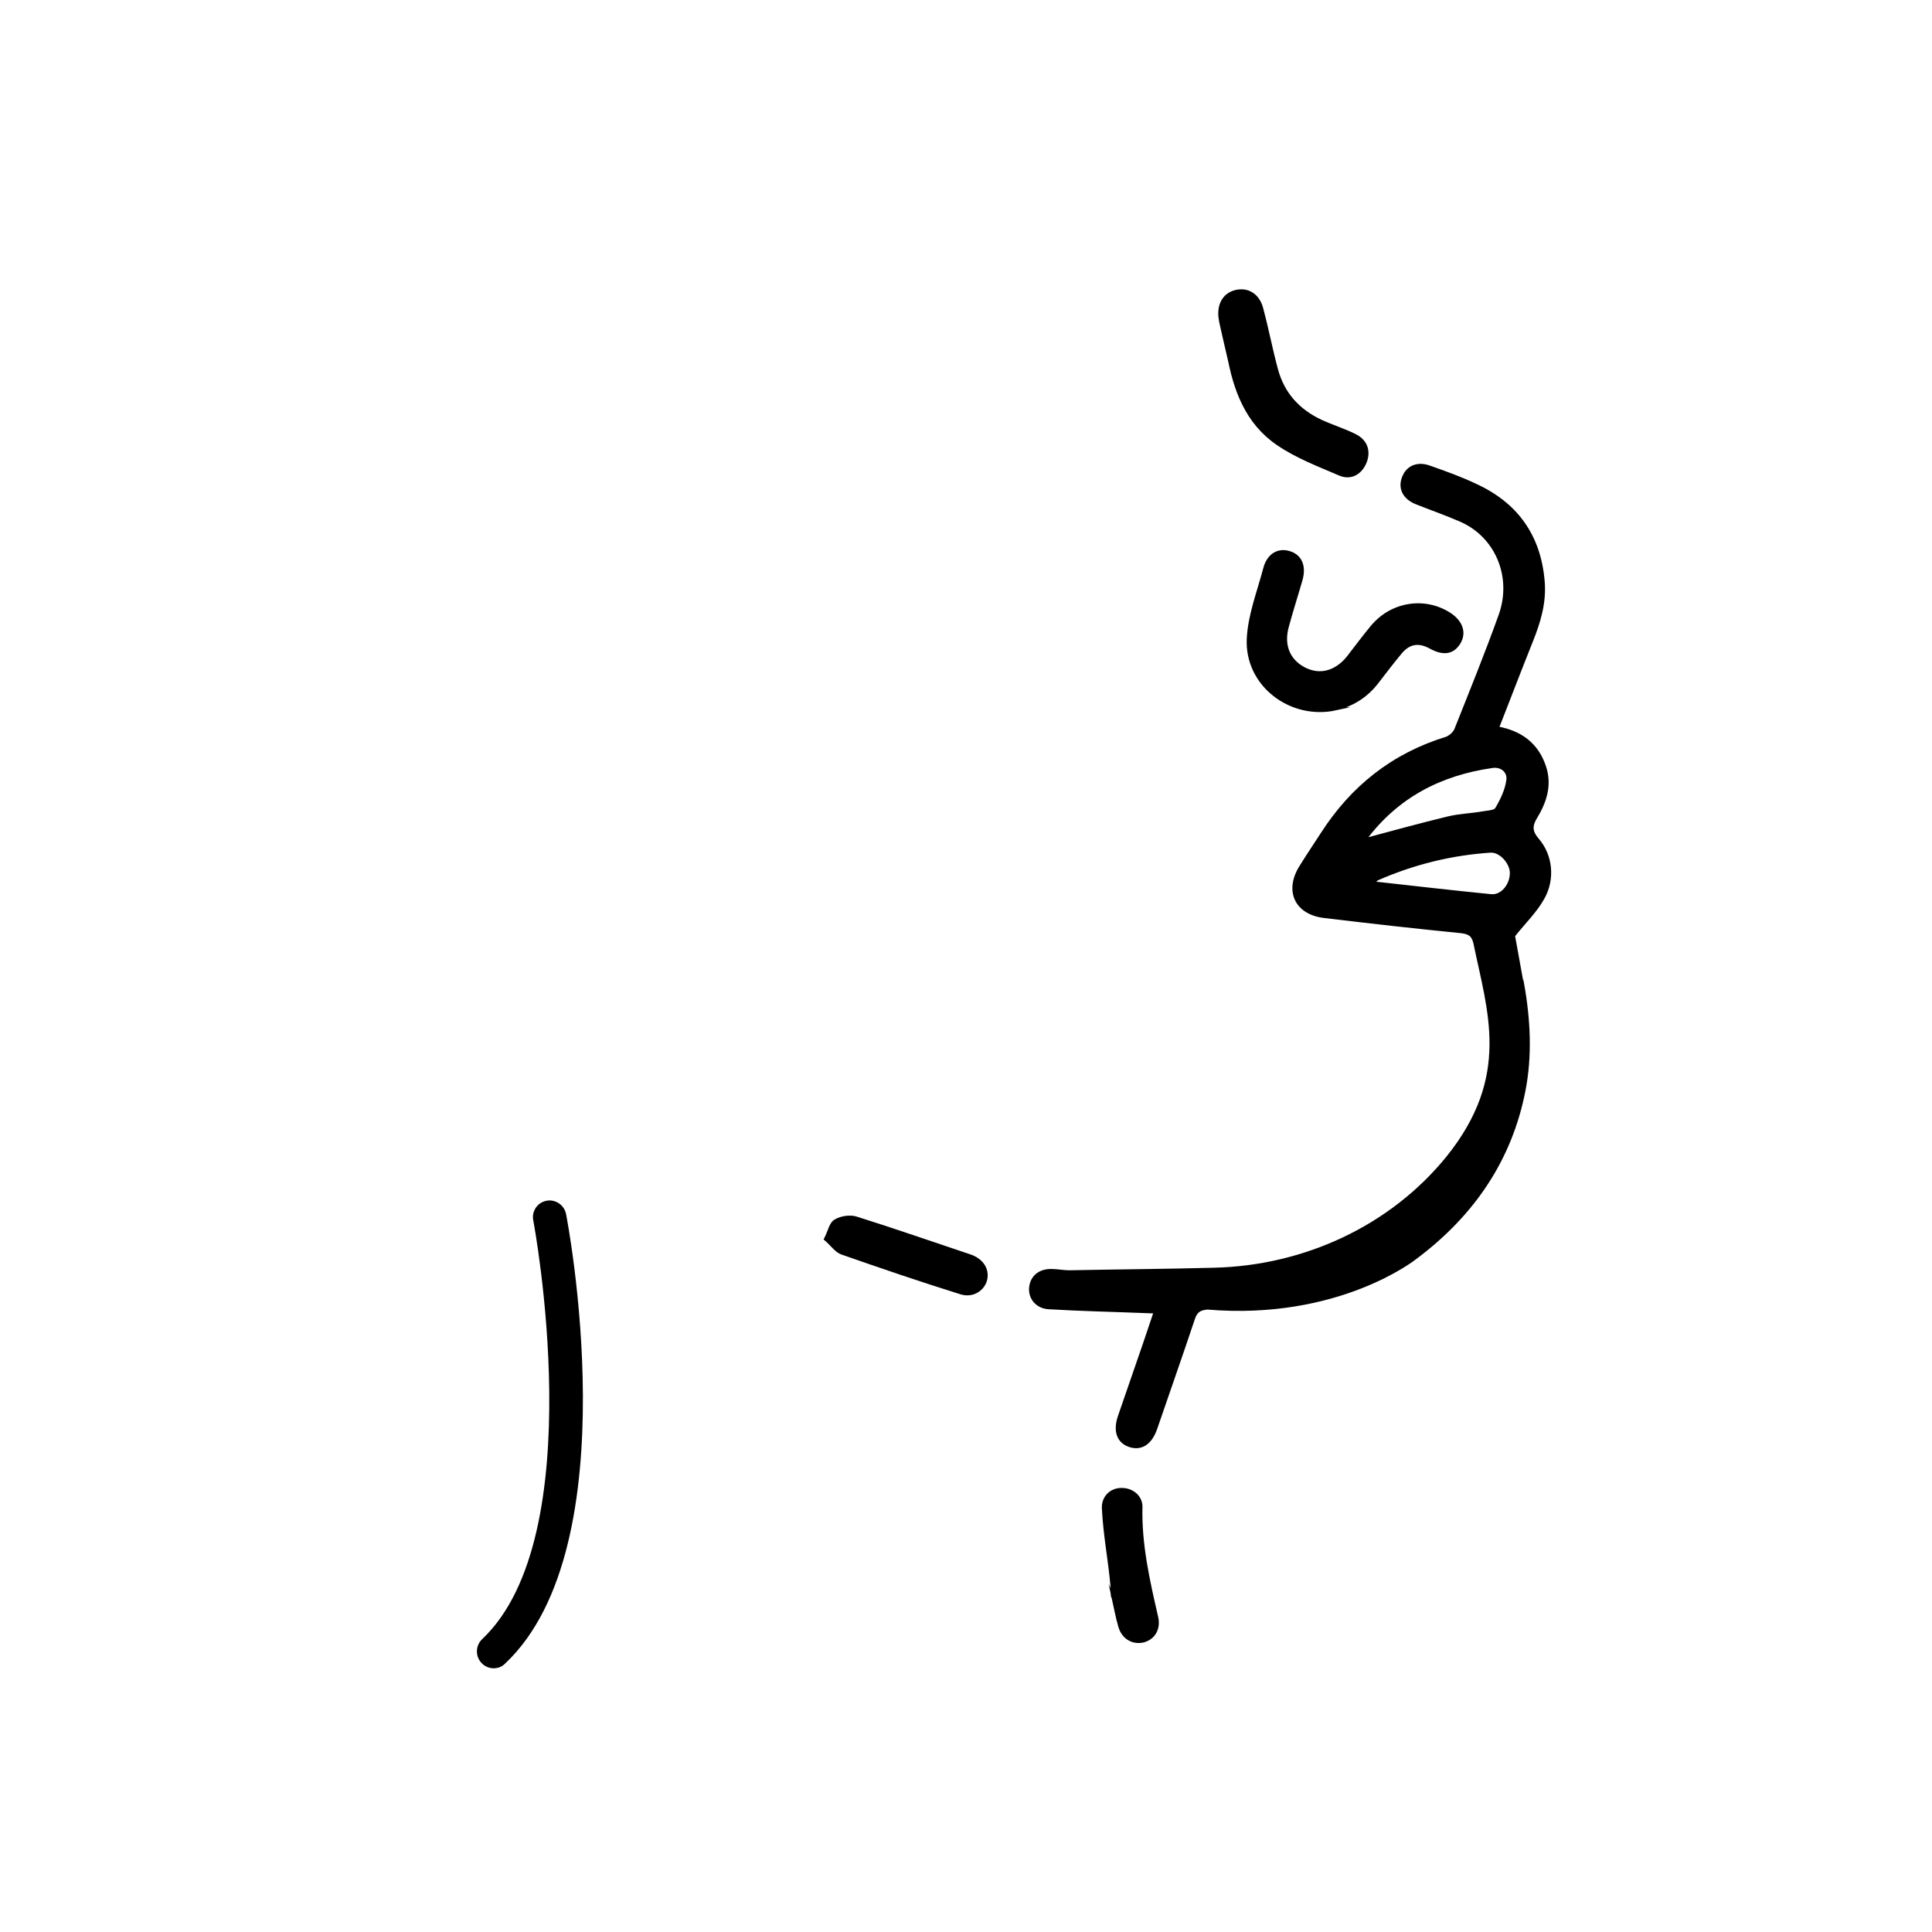 <?xml version="1.0" encoding="UTF-8"?><svg id="a" xmlns="http://www.w3.org/2000/svg" viewBox="0 0 60 60"><defs><style>.b{stroke-width:.24px;}.b,.c{fill:#000000;stroke:#000000;stroke-miterlimit:10;}.c{stroke-width:.1px;}</style></defs><path class="c" d="M47.28,30.54c.2,1.11,.26,2.25,.04,3.35-.41,2.08-1.54,3.81-3.38,5.18,0,0-2.37,1.89-6.44,1.55-.24,.02-.36,.09-.44,.33-.38,1.14-.78,2.27-1.17,3.41-.16,.46-.45,.65-.81,.53-.35-.12-.47-.45-.31-.91,.26-.75,.52-1.51,.78-2.26,.11-.32,.21-.63,.33-.98-.14,0-.22-.01-.31-.01-1-.04-2-.06-3-.12-.37-.02-.59-.31-.56-.62,.03-.33,.28-.54,.65-.53,.18,0,.36,.04,.55,.04,1.5-.03,3.01-.04,4.51-.08,2.79-.07,5.48-1.3,7.24-3.47,2.03-2.52,1.28-4.55,.85-6.65-.06-.27-.18-.34-.44-.37-1.41-.14-2.83-.3-4.24-.47-.87-.1-1.2-.79-.73-1.54,.21-.34,.44-.68,.66-1.02,.93-1.45,2.2-2.46,3.86-2.97,.11-.04,.24-.15,.29-.26,.47-1.18,.95-2.36,1.38-3.56s-.11-2.49-1.26-2.97c-.44-.19-.9-.35-1.35-.53-.37-.15-.52-.45-.39-.78,.12-.32,.43-.46,.81-.32,.48,.17,.96,.34,1.42,.56,1.27,.58,1.98,1.57,2.1,2.97,.06,.66-.12,1.26-.36,1.86-.36,.9-.7,1.79-1.06,2.71,.73,.13,1.23,.51,1.46,1.19,.2,.58,.02,1.11-.28,1.6-.15,.25-.14,.44,.07,.68,.43,.5,.49,1.23,.17,1.8-.23,.42-.59,.76-.92,1.18l.27,1.49Zm-2.29-5.14c.34-.08,.7-.09,1.04-.15,.16-.03,.39-.03,.45-.13,.16-.27,.31-.58,.35-.89,.04-.27-.19-.47-.48-.43-1.62,.23-2.97,.93-3.96,2.26-.01,.01,0,.05,0,.02,.86-.23,1.73-.47,2.6-.68Zm1.32,2.42c.34,.03,.63-.33,.63-.71,0-.32-.34-.7-.65-.68-1.22,.08-2.39,.37-3.51,.86-.04,.02-.07,.06-.15,.13,1.26,.14,2.47,.28,3.68,.4Z"/><path class="c" d="M41.48,22.01c.53-.12,.96-.4,1.29-.83,.23-.3,.46-.6,.7-.89,.27-.34,.58-.4,.96-.19,.4,.22,.69,.17,.88-.14,.18-.3,.08-.63-.27-.87-.78-.52-1.82-.36-2.43,.38-.26,.31-.5,.64-.75,.96-.38,.46-.88,.59-1.36,.34-.48-.25-.68-.72-.53-1.29,.13-.49,.29-.98,.43-1.47,.12-.42-.01-.73-.34-.84-.35-.12-.67,.06-.78,.49-.19,.72-.47,1.43-.51,2.16-.08,1.44,1.31,2.5,2.72,2.19Z"/><path class="b" d="M38.22,10.98c.19,1.09,.56,2.1,1.5,2.74,.58,.4,1.27,.66,1.92,.94,.31,.13,.57-.04,.69-.34,.12-.31,.02-.58-.28-.73-.34-.17-.7-.28-1.05-.44-.73-.34-1.22-.88-1.43-1.66-.17-.63-.29-1.27-.46-1.9-.1-.37-.38-.54-.7-.47-.32,.07-.49,.34-.45,.72,.01,.09,.03,.18,.05,.27,.07,.29,.13,.59,.2,.88Z"/><path class="c" d="M25.64,38.48c.2,.17,.33,.37,.5,.43,1.23,.43,2.46,.85,3.71,1.24,.36,.11,.69-.11,.76-.42,.07-.32-.13-.61-.5-.73-1.17-.39-2.34-.8-3.52-1.17-.19-.06-.47-.02-.65,.09-.14,.08-.18,.33-.3,.56Z"/><path class="c" d="M34.57,49.59c.07,.31,.12,.62,.21,.92,.1,.35,.4,.52,.72,.45,.32-.08,.5-.37,.42-.73-.26-1.13-.52-2.26-.49-3.44,0-.32-.29-.54-.61-.53-.31,0-.57,.24-.55,.59,.05,.92,.19,1.52,.27,2.44,0,.18,0,.32,.04,.32Z"/><path class="c" d="M15.33,51.76c.12,0,.23-.04,.32-.13,3.88-3.65,1.9-13.82,1.88-13.92-.05-.25-.3-.42-.55-.37-.26,.05-.42,.3-.37,.55,.02,.1,1.84,9.8-1.6,13.05-.19,.18-.2,.48-.02,.67,.09,.1,.22,.15,.34,.15Z"/></svg>